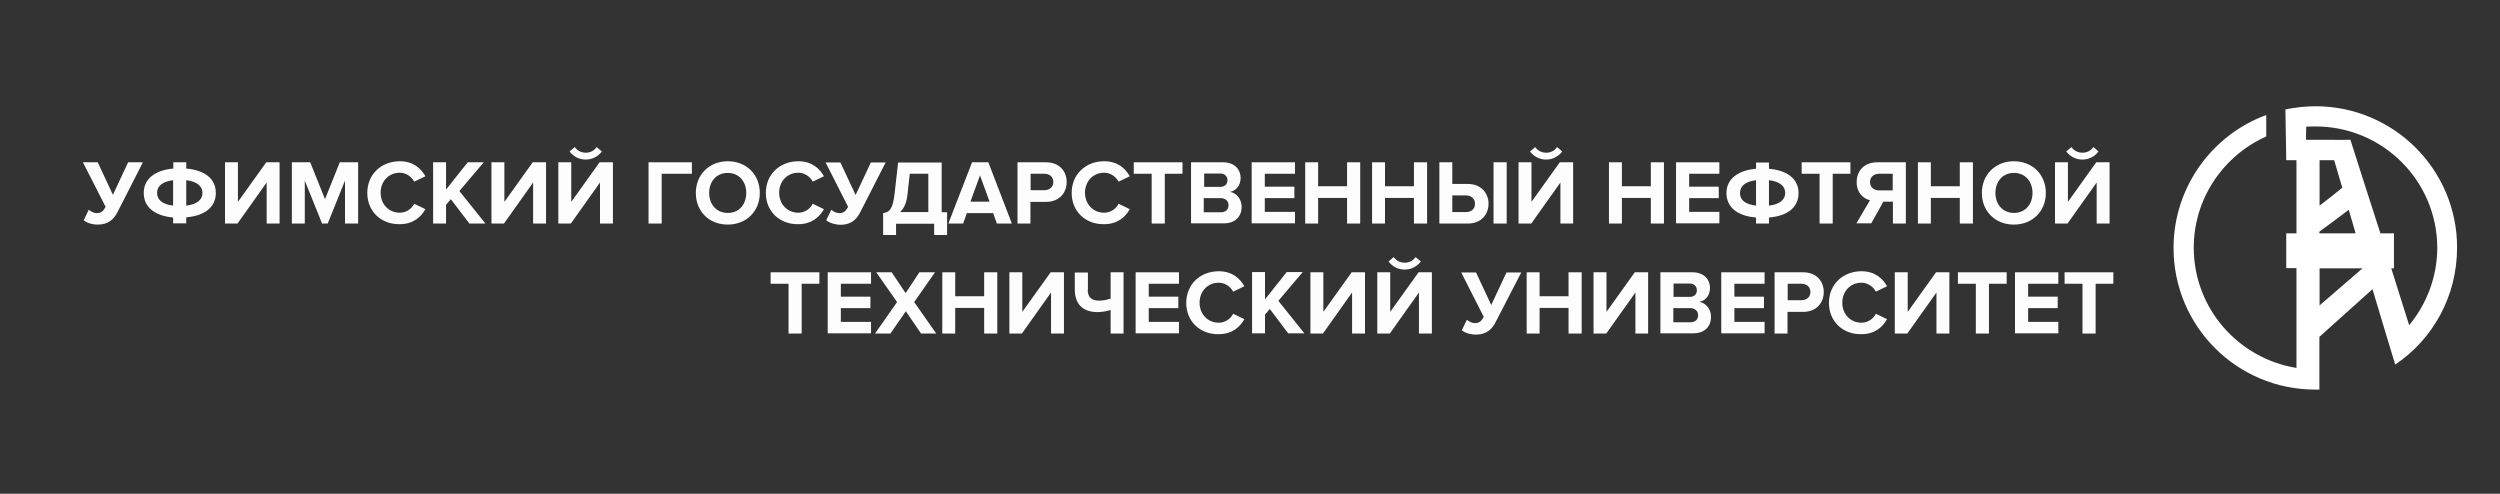 <?xml version="1.0" encoding="utf-8"?>
<!-- Generator: Adobe Illustrator 27.2.0, SVG Export Plug-In . SVG Version: 6.00 Build 0)  -->
<svg version="1.1" id="Layer_1" xmlns="http://www.w3.org/2000/svg" xmlns:xlink="http://www.w3.org/1999/xlink" x="0px" y="0px"
	 viewBox="0 0 1200 237" style="enable-background:new 0 0 1200 237;" xml:space="preserve">
<rect x="0" y="0" width="1200" height="237" fill="#333333" stroke="none"/>
<style type="text/css">
	.st0{opacity:0.99;fill:#FFFFFF;}
	.st1{fill:#FFFFFF;}
</style>
<g>
	<path class="st0" d="M40.2,105.7l2.4-5c1,0.8,2.4,1.6,3.8,1.6c2.2,0,3.1-0.9,4.3-3L39.8,77.9h7.1l7.3,15.6l7.3-15.6h7.1l-12.1,23.7
		c-1.8,3.6-4.4,6.2-9.6,6.2C44.1,107.8,41.5,106.9,40.2,105.7z"/>
	<path class="st0" d="M83.1,107.3v-2.9C74.2,103.6,69,99.4,69,92.6c0-6.7,5.3-10.9,14.2-11.7v-3h6.2v3c8.9,0.8,14.2,4.9,14.2,11.7
		c0,6.8-5.3,11-14.2,11.7v2.9H83.1z M83.1,98.7V86.5c-5.1,0.6-7.7,2.8-7.7,6.1C75.4,96,78.1,98.1,83.1,98.7z M89.4,86.5v12.2
		c5.1-0.6,7.8-2.8,7.8-6.1C97.2,89.3,94.4,87.1,89.4,86.5z"/>
	<path class="st0" d="M108,107.3V77.9h6.2v19l13.6-19h6.4v29.4H128V87.6l-14,19.7H108z"/>
	<path class="st0" d="M165.6,107.3V86.7l-8.3,20.6h-2.7l-8.3-20.6v20.6h-6.2V77.9h8.8l7.1,17.7l7.1-17.7h8.8v29.4H165.6z"/>
	<path class="st0" d="M176.3,92.6c0-9,6.8-15.2,15.6-15.2c6.5,0,10.2,3.5,12.3,7.2l-5.4,2.6c-1.2-2.4-3.9-4.3-6.9-4.3
		c-5.3,0-9.2,4.1-9.2,9.6c0,5.5,3.9,9.6,9.2,9.6c3,0,5.7-1.8,6.9-4.3l5.4,2.6c-2.1,3.7-5.8,7.2-12.3,7.2
		C183.1,107.8,176.3,101.6,176.3,92.6z"/>
	<path class="st0" d="M225.3,107.3l-8.9-11.7l-2.3,2.7v9h-6.2V77.9h6.2V91l10.4-13.1h7.7l-11.7,13.8l12.5,15.6H225.3z"/>
	<path class="st0" d="M235.9,107.3V77.9h6.2v19l13.6-19h6.4v29.4h-6.2V87.6l-14,19.7H235.9z"/>
	<path class="st0" d="M268,107.3V77.9h6.2v19l13.6-19h6.4v29.4H288V87.6l-14,19.7H268z M281.1,76.6c-3.1,0-5.9-1.5-7.7-3.9l2.5-2.1
		c1.2,1.7,3,2.7,5.3,2.7c2.2,0,4-1,5.2-2.7l2.5,2.1C287.1,75.1,284.3,76.6,281.1,76.6z"/>
	<path class="st0" d="M311.3,107.3V77.9h20.8v5.5h-14.5v23.9H311.3z"/>
	<path class="st0" d="M334,92.6c0-8.8,6.5-15.2,15.3-15.2c8.9,0,15.4,6.3,15.4,15.2s-6.5,15.2-15.4,15.2
		C340.4,107.8,334,101.5,334,92.6z M358.2,92.6c0-5.5-3.5-9.6-8.9-9.6c-5.4,0-8.9,4.1-8.9,9.6c0,5.5,3.5,9.6,8.9,9.6
		C354.7,102.3,358.2,98.1,358.2,92.6z"/>
	<path class="st0" d="M367.6,92.6c0-9,6.8-15.2,15.6-15.2c6.5,0,10.2,3.5,12.3,7.2l-5.4,2.6c-1.2-2.4-3.9-4.3-6.9-4.3
		c-5.3,0-9.2,4.1-9.2,9.6c0,5.5,3.9,9.6,9.2,9.6c3,0,5.7-1.8,6.9-4.3l5.4,2.6c-2.1,3.7-5.8,7.2-12.3,7.2
		C374.4,107.8,367.6,101.6,367.6,92.6z"/>
	<path class="st0" d="M396.6,105.7l2.4-5c1,0.8,2.4,1.6,3.8,1.6c2.2,0,3.1-0.9,4.3-3l-10.8-21.3h7.1l7.3,15.6l7.3-15.6h7.1
		l-12.1,23.7c-1.8,3.6-4.4,6.2-9.6,6.2C400.5,107.8,397.9,106.9,396.6,105.7z"/>
	<path class="st0" d="M423.8,102.3c3-0.4,4.7-1.6,5.6-9.3l1.7-15H452v23.9h2.6v10.9h-6.2v-5.4h-18.3v5.4h-6.2V102.3z M432,101.8
		h13.6V83.4h-8.9l-1.1,9.9C435.2,97.3,433.9,100.1,432,101.8z"/>
	<path class="st0" d="M478.5,107.3l-1.8-5h-12.6l-1.8,5h-7.1l11.4-29.4h7.8l11.3,29.4H478.5z M470.4,84.2l-4.6,12.6h9.2L470.4,84.2z
		"/>
	<path class="st0" d="M488.4,107.3V77.9h13.7c6.4,0,9.9,4.3,9.9,9.5c0,5.1-3.5,9.5-9.9,9.5h-7.5v10.4H488.4z M505.6,87.4
		c0-2.5-1.8-4-4.3-4h-6.6v7.9h6.6C503.7,91.3,505.6,89.8,505.6,87.4z"/>
	<path class="st0" d="M514.4,92.6c0-9,6.8-15.2,15.6-15.2c6.5,0,10.2,3.5,12.3,7.2l-5.4,2.6c-1.2-2.4-3.9-4.3-6.9-4.3
		c-5.3,0-9.2,4.1-9.2,9.6c0,5.5,3.9,9.6,9.2,9.6c3,0,5.7-1.8,6.9-4.3l5.4,2.6c-2.1,3.7-5.8,7.2-12.3,7.2
		C521.2,107.8,514.4,101.6,514.4,92.6z"/>
	<path class="st0" d="M552.8,107.3V83.4h-8.6v-5.5h23.4v5.5h-8.5v23.9H552.8z"/>
	<path class="st0" d="M571.7,107.3V77.9h15.4c5.6,0,8.4,3.6,8.4,7.5c0,3.7-2.3,6.2-5.1,6.7c3.1,0.5,5.6,3.5,5.6,7.2
		c0,4.4-2.9,7.9-8.5,7.9H571.7z M589.2,86.5c0-1.8-1.3-3.2-3.4-3.2h-7.8v6.4h7.8C587.8,89.7,589.2,88.4,589.2,86.5z M589.7,98.5
		c0-1.8-1.3-3.4-3.8-3.4h-8.1v6.8h8.1C588.3,101.9,589.7,100.6,589.7,98.5z"/>
	<path class="st0" d="M600.8,107.3V77.9h20.8v5.5h-14.5v6.2h14.2v5.5h-14.2v6.6h14.5v5.5H600.8z"/>
	<path class="st0" d="M646.6,107.3V95h-13.9v12.3h-6.2V77.9h6.2v11.5h13.9V77.9h6.3v29.4H646.6z"/>
	<path class="st0" d="M678.7,107.3V95h-13.9v12.3h-6.2V77.9h6.2v11.5h13.9V77.9h6.3v29.4H678.7z"/>
	<path class="st0" d="M697.1,77.9v10.4h7.5c6.3,0,9.9,4.4,9.9,9.5c0,5.1-3.5,9.5-9.9,9.5h-13.7V77.9H697.1z M697.1,93.9v7.9h6.6
		c2.5,0,4.3-1.5,4.3-4c0-2.4-1.8-4-4.3-4H697.1z M716.9,107.3V77.9h6.3v29.4H716.9z"/>
	<path class="st0" d="M728.9,107.3V77.9h6.2v19l13.6-19h6.4v29.4H749V87.6l-14,19.7H728.9z M742.1,76.6c-3.1,0-5.9-1.5-7.7-3.9
		l2.5-2.1c1.2,1.7,3,2.7,5.3,2.7c2.2,0,4-1,5.2-2.7l2.5,2.1C748,75.1,745.3,76.6,742.1,76.6z"/>
	<path class="st0" d="M792.4,107.3V95h-13.9v12.3h-6.2V77.9h6.2v11.5h13.9V77.9h6.3v29.4H792.4z"/>
	<path class="st0" d="M804.5,107.3V77.9h20.8v5.5h-14.5v6.2h14.2v5.5h-14.2v6.6h14.5v5.5H804.5z"/>
	<path class="st0" d="M842.9,107.3v-2.9c-8.9-0.7-14.2-4.9-14.2-11.7c0-6.7,5.3-10.9,14.2-11.7v-3h6.2v3c8.9,0.8,14.2,4.9,14.2,11.7
		c0,6.8-5.3,11-14.2,11.7v2.9H842.9z M842.9,98.7V86.5c-5.1,0.6-7.7,2.8-7.7,6.1C835.1,96,837.8,98.1,842.9,98.7z M849.1,86.5v12.2
		c5.1-0.6,7.8-2.8,7.8-6.1C856.9,89.3,854.2,87.1,849.1,86.5z"/>
	<path class="st0" d="M873.4,107.3V83.4h-8.6v-5.5h23.4v5.5h-8.5v23.9H873.4z"/>
	<path class="st0" d="M891,107.3l6.6-11.2c-3.2-0.7-6.4-3.5-6.4-8.7c0-5.5,3.7-9.5,9.9-9.5h13.7v29.4h-6.2V96.8H904l-5.8,10.4H891z
		 M908.5,91.3v-7.9H902c-2.5,0-4.4,1.5-4.4,4c0,2.5,1.9,4,4.4,4H908.5z"/>
	<path class="st0" d="M940.7,107.3V95h-13.9v12.3h-6.2V77.9h6.2v11.5h13.9V77.9h6.3v29.4H940.7z"/>
	<path class="st0" d="M951.3,92.6c0-8.8,6.5-15.2,15.3-15.2c8.9,0,15.4,6.3,15.4,15.2s-6.5,15.2-15.4,15.2
		C957.8,107.8,951.3,101.5,951.3,92.6z M975.6,92.6c0-5.5-3.5-9.6-8.9-9.6s-8.9,4.1-8.9,9.6c0,5.5,3.5,9.6,8.9,9.6
		S975.6,98.1,975.6,92.6z"/>
	<path class="st0" d="M986.4,107.3V77.9h6.2v19l13.6-19h6.4v29.4h-6.2V87.6l-14,19.7H986.4z M999.5,76.6c-3.1,0-5.9-1.5-7.7-3.9
		l2.5-2.1c1.2,1.7,3,2.7,5.3,2.7c2.2,0,4-1,5.2-2.7l2.5,2.1C1005.5,75.1,1002.7,76.6,999.5,76.6z"/>
	<path class="st0" d="M378.5,160.1v-23.9h-8.6v-5.5h23.4v5.5h-8.5v23.9H378.5z"/>
	<path class="st0" d="M397.3,160.1v-29.4h20.8v5.5h-14.5v6.2h14.2v5.5h-14.2v6.6h14.5v5.5H397.3z"/>
	<path class="st0" d="M442.1,160.1l-7.3-10.7l-7.4,10.7h-7.4l10.6-15.1l-10-14.3h7.4l6.7,10l6.6-10h7.5l-10,14.3l10.6,15.1H442.1z"
		/>
	<path class="st0" d="M472.4,160.1v-12.3h-13.9v12.3h-6.2v-29.4h6.2v11.5h13.9v-11.5h6.3v29.4H472.4z"/>
	<path class="st0" d="M484.5,160.1v-29.4h6.2v19l13.6-19h6.4v29.4h-6.2v-19.7l-14,19.7H484.5z"/>
	<path class="st0" d="M522.1,139c0,3.8,2,5.3,5.4,5.3c2.1,0,4-0.4,5.6-1v-12.6h6.2v29.4h-6.2v-11.3c-1.9,0.6-4.1,1-6.3,1
		c-7.5,0-10.9-4.3-10.9-10.8v-8.2h6.3V139z"/>
	<path class="st0" d="M545.1,160.1v-29.4h20.8v5.5h-14.5v6.2h14.2v5.5h-14.2v6.6h14.5v5.5H545.1z"/>
	<path class="st0" d="M569.4,145.4c0-9,6.8-15.2,15.6-15.2c6.5,0,10.2,3.5,12.3,7.2l-5.4,2.6c-1.2-2.4-3.9-4.3-6.9-4.3
		c-5.3,0-9.2,4.1-9.2,9.6s3.9,9.6,9.2,9.6c3,0,5.7-1.8,6.9-4.3l5.4,2.6c-2.1,3.7-5.8,7.2-12.3,7.2
		C576.2,160.6,569.4,154.4,569.4,145.4z"/>
	<path class="st0" d="M618.4,160.1l-8.9-11.8l-2.3,2.7v9H601v-29.4h6.2v13.1l10.4-13.1h7.7l-11.7,13.8l12.5,15.6H618.4z"/>
	<path class="st0" d="M629,160.1v-29.4h6.2v19l13.6-19h6.4v29.4H649v-19.7l-14,19.7H629z"/>
	<path class="st0" d="M661.1,160.1v-29.4h6.2v19l13.6-19h6.4v29.4h-6.2v-19.7l-14,19.7H661.1z M674.2,129.4c-3.1,0-5.9-1.5-7.7-3.9
		l2.5-2.1c1.2,1.7,3,2.7,5.3,2.7c2.2,0,4-1,5.2-2.7l2.5,2.1C680.2,127.9,677.4,129.4,674.2,129.4z"/>
	<path class="st0" d="M701.7,158.5l2.4-5c1,0.8,2.4,1.6,3.8,1.6c2.2,0,3.1-0.9,4.3-3l-10.8-21.3h7.1l7.3,15.6l7.3-15.6h7.1
		L718,154.4c-1.8,3.6-4.4,6.2-9.6,6.2C705.7,160.6,703,159.7,701.7,158.5z"/>
	<path class="st0" d="M752.9,160.1v-12.3H739v12.3h-6.2v-29.4h6.2v11.5h13.9v-11.5h6.3v29.4H752.9z"/>
	<path class="st0" d="M764.9,160.1v-29.4h6.2v19l13.6-19h6.4v29.4H785v-19.7l-14,19.7H764.9z"/>
	<path class="st0" d="M797,160.1v-29.4h15.4c5.6,0,8.4,3.6,8.4,7.5c0,3.7-2.3,6.2-5.1,6.7c3.1,0.5,5.6,3.5,5.6,7.2
		c0,4.4-2.9,7.9-8.5,7.9H797z M814.5,139.3c0-1.8-1.3-3.2-3.4-3.2h-7.8v6.4h7.8C813.2,142.5,814.5,141.2,814.5,139.3z M815.1,151.3
		c0-1.8-1.3-3.4-3.8-3.4h-8.1v6.8h8.1C813.7,154.7,815.1,153.4,815.1,151.3z"/>
	<path class="st0" d="M826.2,160.1v-29.4H847v5.5h-14.5v6.2h14.2v5.5h-14.2v6.6H847v5.5H826.2z"/>
	<path class="st0" d="M851.8,160.1v-29.4h13.7c6.4,0,9.9,4.3,9.9,9.5c0,5.1-3.5,9.5-9.9,9.5h-7.5v10.4H851.8z M869,140.2
		c0-2.5-1.8-4-4.3-4h-6.6v7.9h6.6C867.2,144.1,869,142.6,869,140.2z"/>
	<path class="st0" d="M877.9,145.4c0-9,6.8-15.2,15.6-15.2c6.5,0,10.2,3.5,12.3,7.2l-5.4,2.6c-1.2-2.4-3.9-4.3-6.9-4.3
		c-5.3,0-9.2,4.1-9.2,9.6s3.9,9.6,9.2,9.6c3,0,5.7-1.8,6.9-4.3l5.4,2.6c-2.1,3.7-5.8,7.2-12.3,7.2
		C884.7,160.6,877.9,154.4,877.9,145.4z"/>
	<path class="st0" d="M909.5,160.1v-29.4h6.2v19l13.6-19h6.4v29.4h-6.2v-19.7l-14,19.7H909.5z"/>
	<path class="st0" d="M948.4,160.1v-23.9h-8.6v-5.5h23.4v5.5h-8.5v23.9H948.4z"/>
	<path class="st0" d="M967.2,160.1v-29.4H988v5.5h-14.5v6.2h14.2v5.5h-14.2v6.6H988v5.5H967.2z"/>
	<path class="st0" d="M999.6,160.1v-23.9h-8.6v-5.5h23.4v5.5h-8.5v23.9H999.6z"/>
</g>
<path class="st1" d="M1111.4,51c-4.9,0-9.8,0.6-14.4,1.5l0.4,24.4h4.9V112h-4.9v16.7h4.9v47.9c-27.9-4.5-49.3-28.6-49.3-57.7
	c0-23.8,14.4-44.3,34.8-53.4V55.2c-25.9,9.5-44.5,34.6-44.5,63.8c0,37.6,30.4,68,68,68c0.7,0,1.4,0,2,0v-9.8v-15.5
	c8.5-7.7,17-15.2,25.5-22.9c3.6,12.1,7.2,24.1,10.9,36.2c18-12.1,29.7-32.7,29.7-56.2C1179.4,81.4,1149,51,1111.4,51z M1113.4,146.6
	v-17.8h20.6C1127.2,134.7,1120.3,140.6,1113.4,146.6z M1127.4,100.7l3.3,11.3h-17.4v-0.8C1118.1,107.7,1122.8,104.2,1127.4,100.7z
	 M1113.4,98.7V76.9h7l3.9,13.2C1121,92.8,1117,96,1113.4,98.7z M1156.4,156.1l-8.6-27.3h1.3V112h-6.5c-4.9-14.9-9.6-30-14.4-44.9
	c-3.6,0-7.4,0.1-11.1,0c-3.5,0-6.8,0-10.2,0c0-2.1,0-4.2,0.1-6.3c1.5-0.1,3.1-0.1,4.5-0.1c32.2,0,58.4,26.1,58.4,58.4
	C1169.8,133.1,1164.8,145.9,1156.4,156.1z"/>
</svg>
